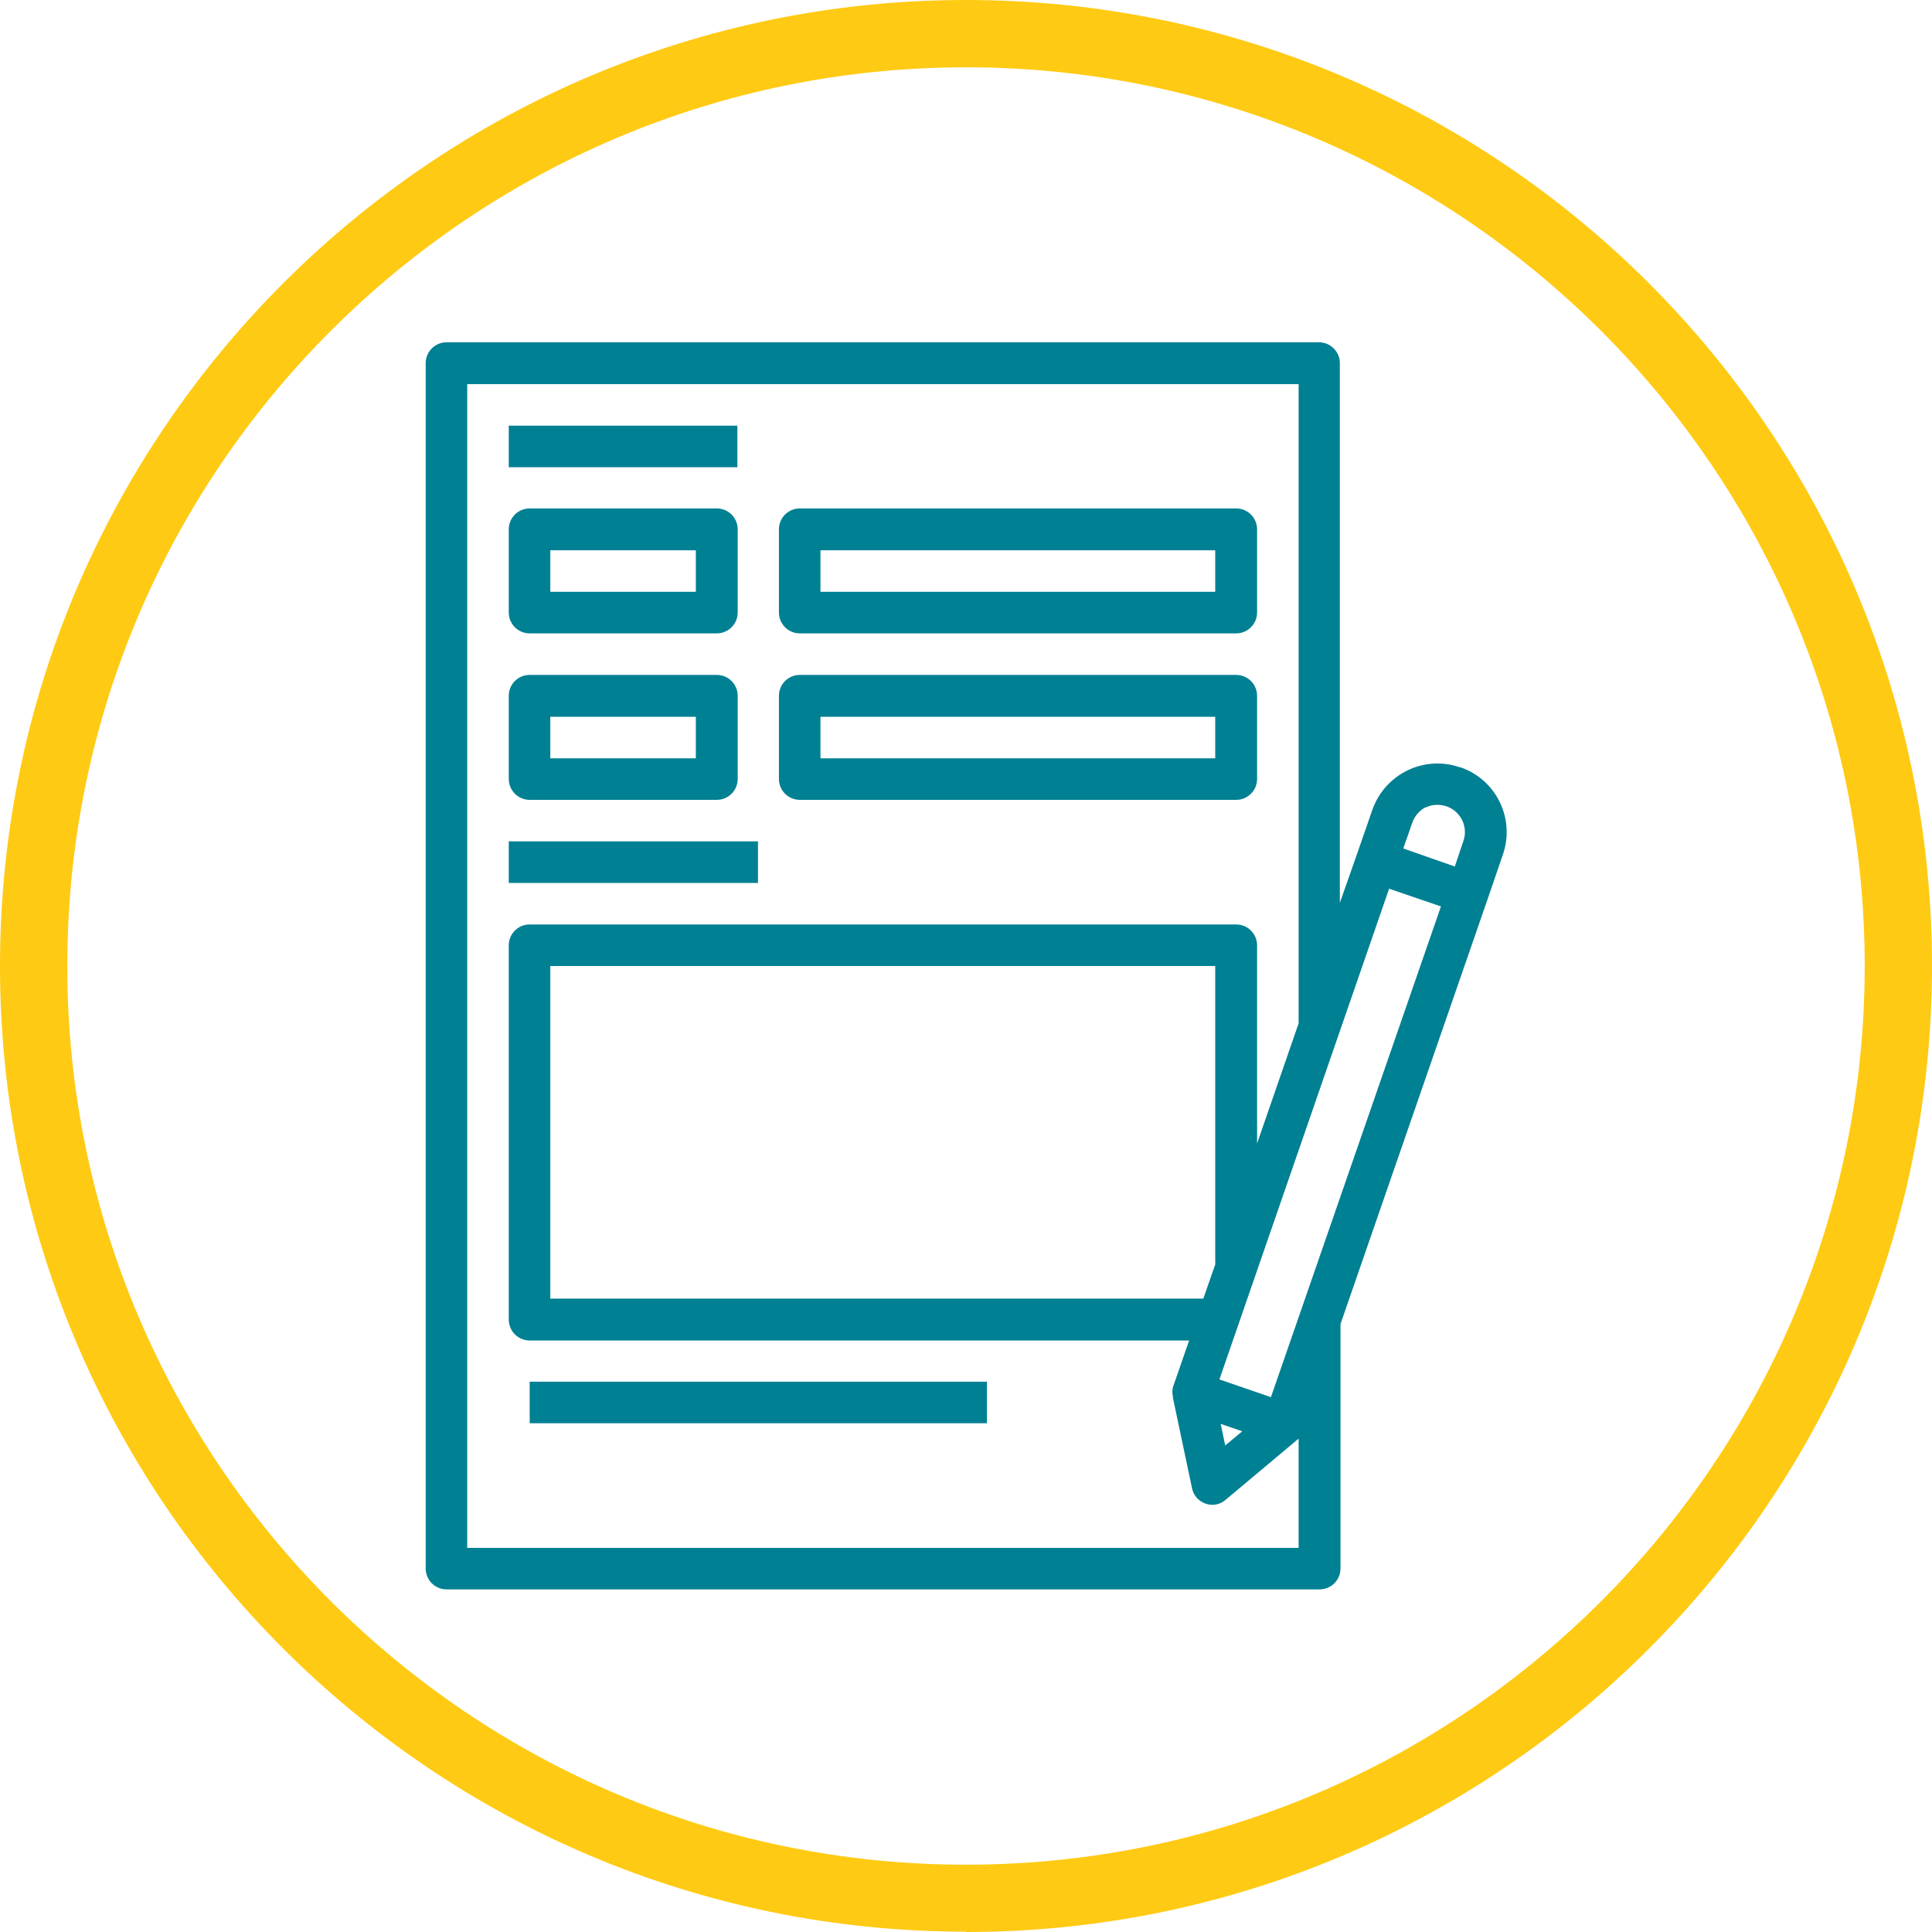 <?xml version="1.0" encoding="UTF-8"?>
<svg id="ico-modulo-cartella-clinica" xmlns="http://www.w3.org/2000/svg" version="1.1" viewBox="0 0 60 60">
  <!-- Generator: Adobe Illustrator 30.0.0, SVG Export Plug-In . SVG Version: 2.1.1 Build 123)  -->
  <defs>
    <style>
      .st0 {
        fill: #008093;
      }

      .st1 {
        fill: #ffca13;
      }
    </style>
  </defs>
  <g>
    <path id="Tracciato_487" class="st0" d="M15.8,13.22h7.1v1.29h-7.1v-1.29ZM16.45,24.84h5.81c.36,0,.65-.29.65-.65v-2.58c0-.36-.29-.65-.65-.65h-5.81c-.36,0-.65.29-.65.65v2.58c0,.36.29.65.65.65ZM17.09,22.26h4.52v1.29h-4.52v-1.29ZM24.84,24.84h13.55c.36,0,.65-.29.65-.65v-2.58c0-.36-.29-.65-.65-.65h-13.55c-.36,0-.65.29-.65.65v2.58c0,.36.29.65.65.65ZM25.48,22.26h12.26v1.29h-12.26v-1.29ZM16.45,19.67h5.81c.36,0,.65-.29.65-.65v-2.58c0-.36-.29-.65-.65-.65h-5.81c-.36,0-.65.29-.65.65v2.58c0,.36.29.65.65.65ZM17.09,17.09h4.52v1.29h-4.52v-1.29ZM24.84,19.67h13.55c.36,0,.65-.29.65-.65v-2.58c0-.36-.29-.65-.65-.65h-13.55c-.36,0-.65.29-.65.65v2.58c0,.36.29.65.65.65ZM25.48,17.09h12.26v1.29h-12.26v-1.29ZM15.8,26.13h7.74v1.29h-7.74v-1.29Z"/>
    <path id="Tracciato_488" class="st0" d="M45.34,23.83c-1.12-.39-2.33.21-2.72,1.32,0,0,0,0,0,0l-.49,1.41h0l-.52,1.48V11.28c0-.36-.29-.65-.65-.65H13.87c-.36,0-.65.29-.65.65v37.43c0,.36.29.65.65.65h27.11c.36,0,.65-.29.65-.65v-7.59l4.56-13.17h0l.48-1.4c.39-1.11-.19-2.33-1.31-2.72,0,0,0,0-.01,0h0ZM44.27,25.08c.2-.1.43-.11.65-.04.44.15.68.63.53,1.07,0,0,0,0,0,0l-.27.8-.8-.28-.8-.28.28-.8c.07-.21.23-.39.43-.49h0ZM37.75,39.24l-.38,1.09h-20.28v-10.33h20.65v9.24ZM40.33,48.07H14.51V11.93h25.82v19.85l-1.29,3.73v-6.15c0-.36-.29-.65-.65-.65h-21.94c-.36,0-.65.29-.65.65v11.62c0,.36.29.65.65.65h20.48l-.49,1.41c-.04.11-.04.23-.01.34h-.01l.6,2.84c.07.35.42.57.76.5.1-.02.2-.07.28-.14l2.22-1.86h0s.03-.03.05-.04v3.41ZM37.91,44.22l.67.23-.53.44-.14-.67ZM39.47,43.39l-1.6-.55,5.27-15.24,1.61.55-5.28,15.24Z"/>
    <path id="Tracciato_489" class="st0" d="M16.45,42.91h14.2v1.29h-14.2v-1.29Z"/>
  </g>
  <path class="st1" d="M30,59.99C13.45,59.99,0,46.54,0,30S13.45,0,30,0s30,13.45,30,30-13.45,30-30,30h0ZM30,2.09C14.61,2.09,2.09,14.61,2.09,30s12.52,27.91,27.91,27.91,27.91-12.52,27.91-27.91S45.38,2.09,30,2.09Z"/>
</svg>